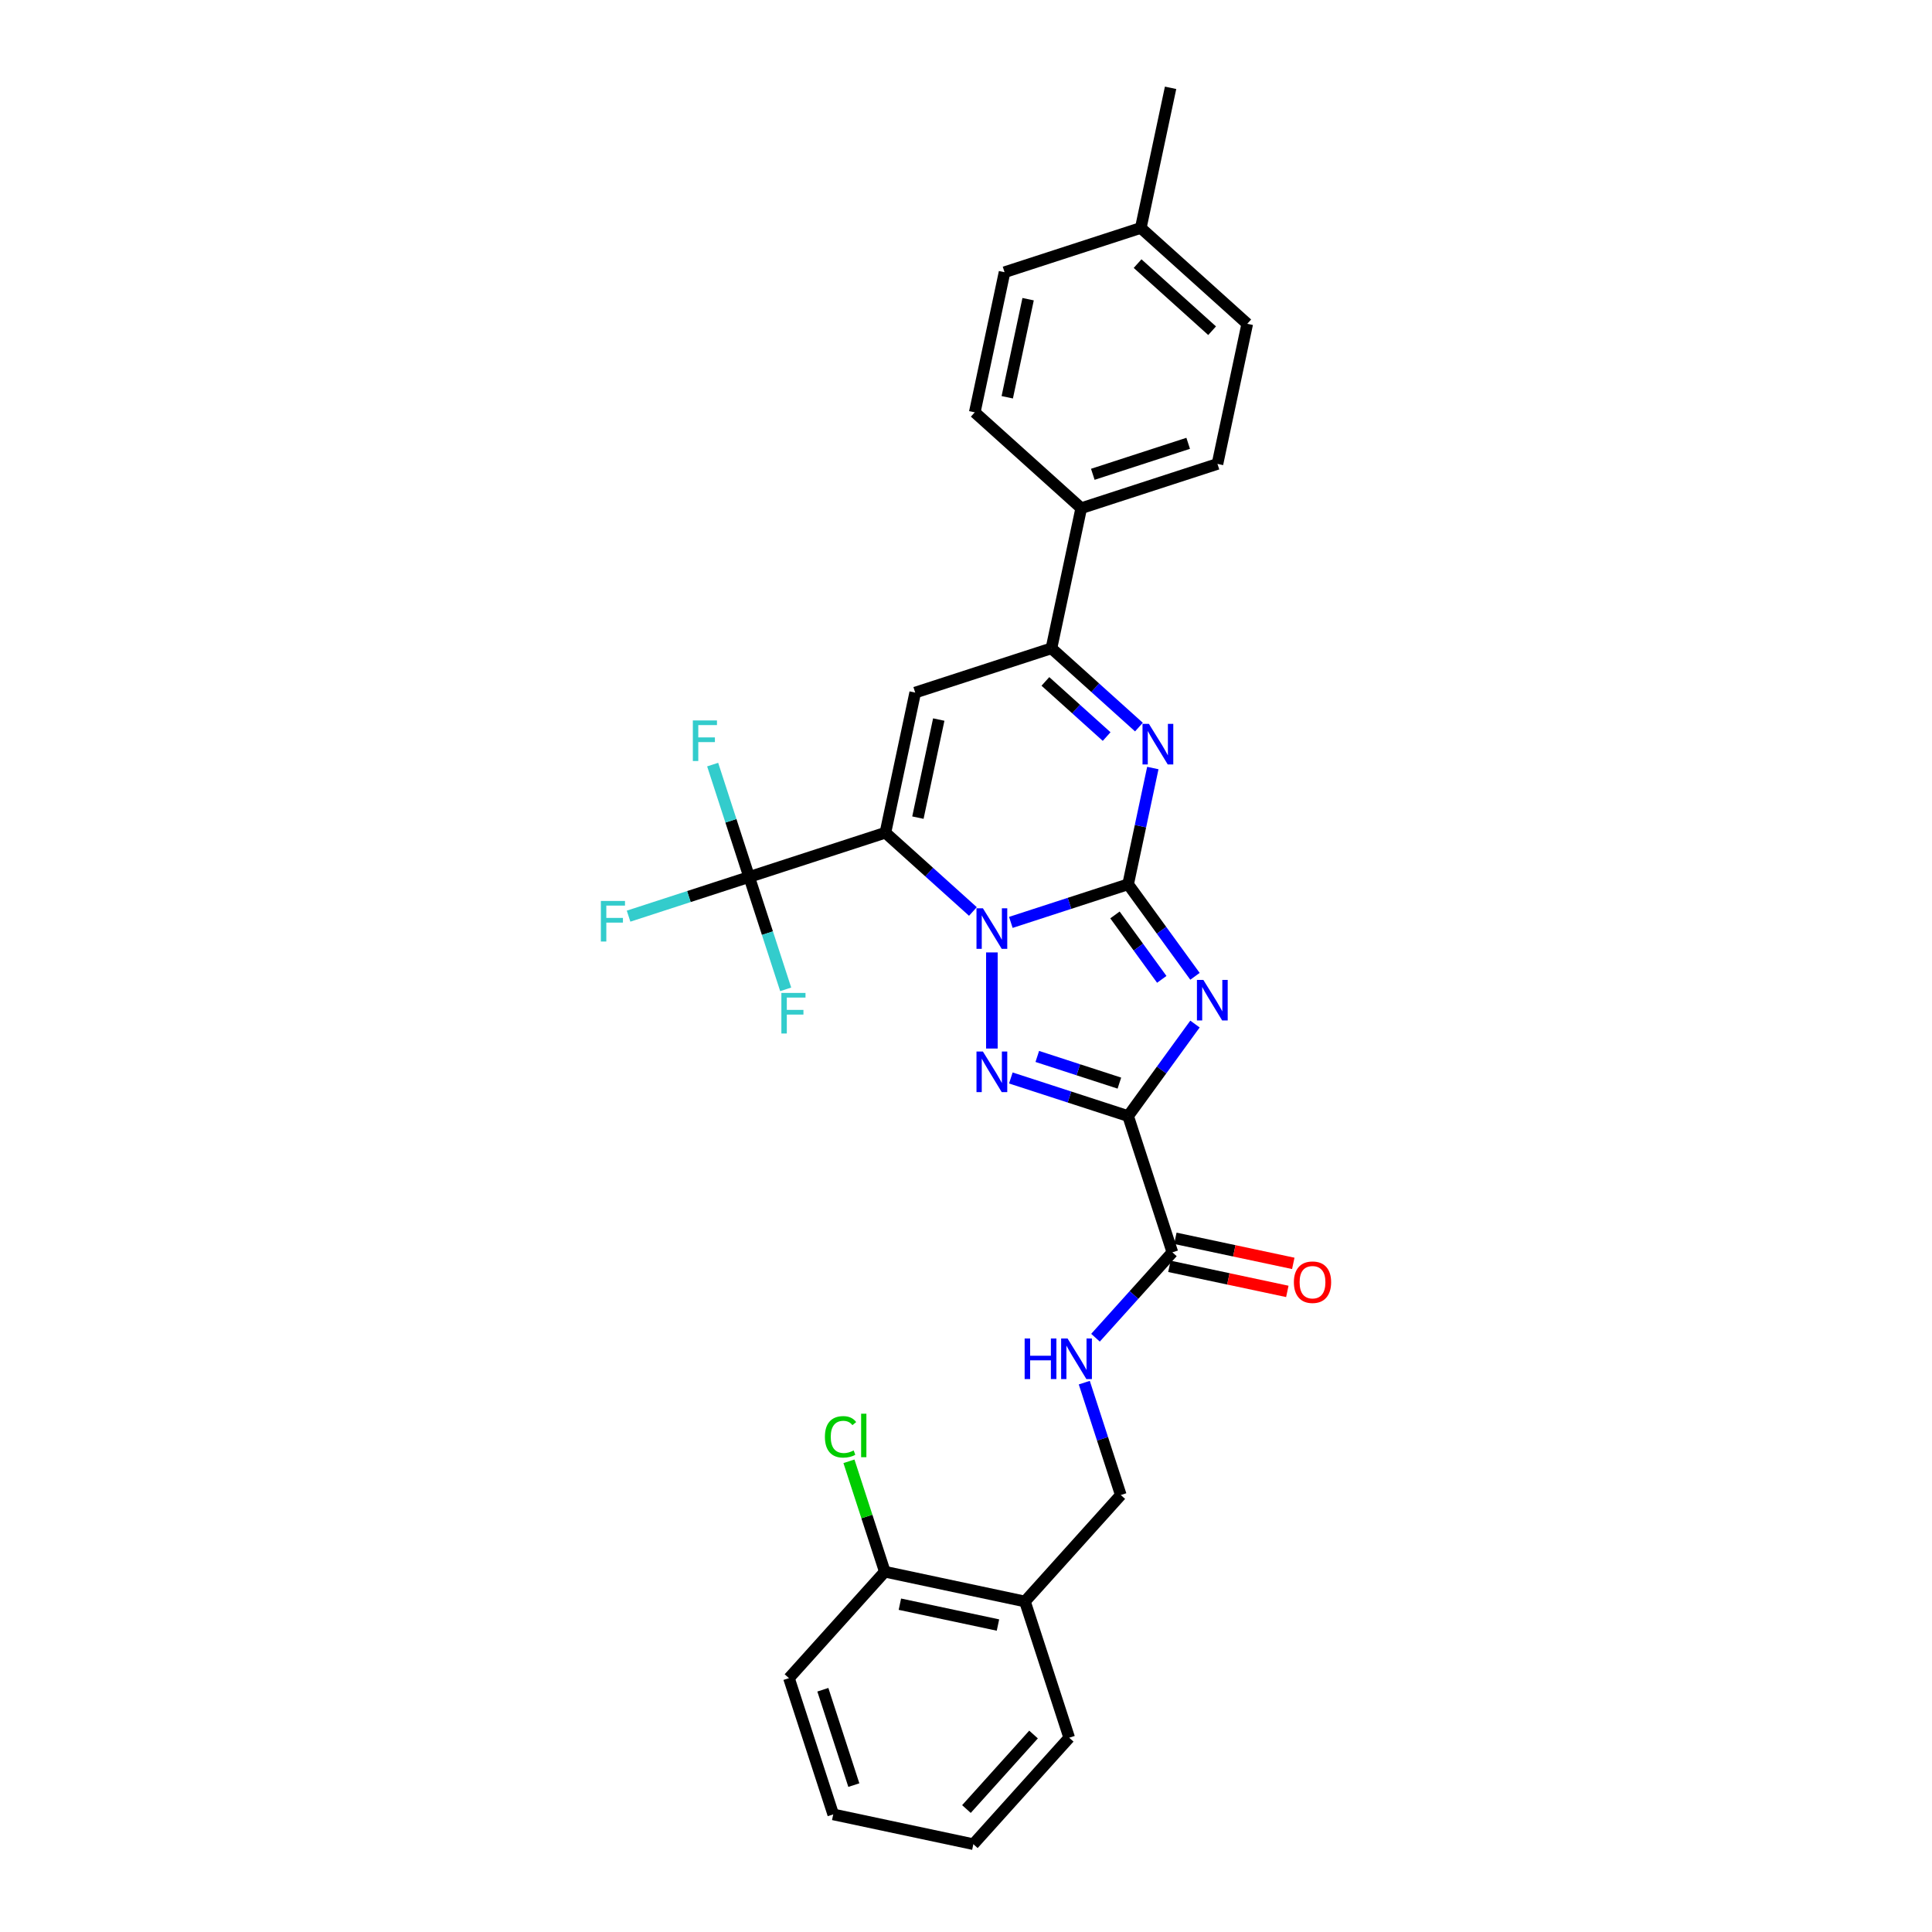 <?xml version='1.0' encoding='iso-8859-1'?>
<svg version='1.1' baseProfile='full'
              xmlns='http://www.w3.org/2000/svg'
                      xmlns:rdkit='http://www.rdkit.org/xml'
                      xmlns:xlink='http://www.w3.org/1999/xlink'
                  xml:space='preserve'
width='1000px' height='1000px' viewBox='0 0 1000 1000'>
<!-- END OF HEADER -->
<rect style='opacity:1.0;fill:#FFFFFF;stroke:none' width='1000' height='1000' x='0' y='0'> </rect>
<path class='bond-0' d='M 583.911,457.707 L 553.56,467.569' style='fill:none;fill-rule:evenodd;stroke:#000000;stroke-width:6px;stroke-linecap:butt;stroke-linejoin:miter;stroke-opacity:1' />
<path class='bond-0' d='M 553.56,467.569 L 523.21,477.43' style='fill:none;fill-rule:evenodd;stroke:#0000FF;stroke-width:6px;stroke-linecap:butt;stroke-linejoin:miter;stroke-opacity:1' />
<path class='bond-2' d='M 583.911,457.707 L 601.215,481.524' style='fill:none;fill-rule:evenodd;stroke:#000000;stroke-width:6px;stroke-linecap:butt;stroke-linejoin:miter;stroke-opacity:1' />
<path class='bond-2' d='M 601.215,481.524 L 618.519,505.341' style='fill:none;fill-rule:evenodd;stroke:#0000FF;stroke-width:6px;stroke-linecap:butt;stroke-linejoin:miter;stroke-opacity:1' />
<path class='bond-2' d='M 577.105,473.569 L 589.218,490.241' style='fill:none;fill-rule:evenodd;stroke:#000000;stroke-width:6px;stroke-linecap:butt;stroke-linejoin:miter;stroke-opacity:1' />
<path class='bond-2' d='M 589.218,490.241 L 601.331,506.913' style='fill:none;fill-rule:evenodd;stroke:#0000FF;stroke-width:6px;stroke-linecap:butt;stroke-linejoin:miter;stroke-opacity:1' />
<path class='bond-5' d='M 583.911,457.707 L 590.307,427.62' style='fill:none;fill-rule:evenodd;stroke:#000000;stroke-width:6px;stroke-linecap:butt;stroke-linejoin:miter;stroke-opacity:1' />
<path class='bond-5' d='M 590.307,427.62 L 596.702,397.533' style='fill:none;fill-rule:evenodd;stroke:#0000FF;stroke-width:6px;stroke-linecap:butt;stroke-linejoin:miter;stroke-opacity:1' />
<path class='bond-1' d='M 503.575,471.781 L 480.933,451.393' style='fill:none;fill-rule:evenodd;stroke:#0000FF;stroke-width:6px;stroke-linecap:butt;stroke-linejoin:miter;stroke-opacity:1' />
<path class='bond-1' d='M 480.933,451.393 L 458.29,431.005' style='fill:none;fill-rule:evenodd;stroke:#000000;stroke-width:6px;stroke-linecap:butt;stroke-linejoin:miter;stroke-opacity:1' />
<path class='bond-4' d='M 513.392,492.973 L 513.392,542.724' style='fill:none;fill-rule:evenodd;stroke:#0000FF;stroke-width:6px;stroke-linecap:butt;stroke-linejoin:miter;stroke-opacity:1' />
<path class='bond-7' d='M 458.29,431.005 L 387.771,453.918' style='fill:none;fill-rule:evenodd;stroke:#000000;stroke-width:6px;stroke-linecap:butt;stroke-linejoin:miter;stroke-opacity:1' />
<path class='bond-31' d='M 458.29,431.005 L 473.706,358.478' style='fill:none;fill-rule:evenodd;stroke:#000000;stroke-width:6px;stroke-linecap:butt;stroke-linejoin:miter;stroke-opacity:1' />
<path class='bond-31' d='M 475.108,423.21 L 485.899,372.44' style='fill:none;fill-rule:evenodd;stroke:#000000;stroke-width:6px;stroke-linecap:butt;stroke-linejoin:miter;stroke-opacity:1' />
<path class='bond-3' d='M 618.519,530.047 L 601.215,553.864' style='fill:none;fill-rule:evenodd;stroke:#0000FF;stroke-width:6px;stroke-linecap:butt;stroke-linejoin:miter;stroke-opacity:1' />
<path class='bond-3' d='M 601.215,553.864 L 583.911,577.681' style='fill:none;fill-rule:evenodd;stroke:#000000;stroke-width:6px;stroke-linecap:butt;stroke-linejoin:miter;stroke-opacity:1' />
<path class='bond-9' d='M 583.911,577.681 L 606.824,648.2' style='fill:none;fill-rule:evenodd;stroke:#000000;stroke-width:6px;stroke-linecap:butt;stroke-linejoin:miter;stroke-opacity:1' />
<path class='bond-30' d='M 583.911,577.681 L 553.56,567.819' style='fill:none;fill-rule:evenodd;stroke:#000000;stroke-width:6px;stroke-linecap:butt;stroke-linejoin:miter;stroke-opacity:1' />
<path class='bond-30' d='M 553.56,567.819 L 523.21,557.958' style='fill:none;fill-rule:evenodd;stroke:#0000FF;stroke-width:6px;stroke-linecap:butt;stroke-linejoin:miter;stroke-opacity:1' />
<path class='bond-30' d='M 579.389,560.619 L 558.143,553.716' style='fill:none;fill-rule:evenodd;stroke:#000000;stroke-width:6px;stroke-linecap:butt;stroke-linejoin:miter;stroke-opacity:1' />
<path class='bond-30' d='M 558.143,553.716 L 536.898,546.813' style='fill:none;fill-rule:evenodd;stroke:#0000FF;stroke-width:6px;stroke-linecap:butt;stroke-linejoin:miter;stroke-opacity:1' />
<path class='bond-8' d='M 589.51,376.34 L 566.868,355.953' style='fill:none;fill-rule:evenodd;stroke:#0000FF;stroke-width:6px;stroke-linecap:butt;stroke-linejoin:miter;stroke-opacity:1' />
<path class='bond-8' d='M 566.868,355.953 L 544.225,335.565' style='fill:none;fill-rule:evenodd;stroke:#000000;stroke-width:6px;stroke-linecap:butt;stroke-linejoin:miter;stroke-opacity:1' />
<path class='bond-8' d='M 572.795,381.244 L 556.945,366.973' style='fill:none;fill-rule:evenodd;stroke:#0000FF;stroke-width:6px;stroke-linecap:butt;stroke-linejoin:miter;stroke-opacity:1' />
<path class='bond-8' d='M 556.945,366.973 L 541.095,352.702' style='fill:none;fill-rule:evenodd;stroke:#000000;stroke-width:6px;stroke-linecap:butt;stroke-linejoin:miter;stroke-opacity:1' />
<path class='bond-6' d='M 473.706,358.478 L 544.225,335.565' style='fill:none;fill-rule:evenodd;stroke:#000000;stroke-width:6px;stroke-linecap:butt;stroke-linejoin:miter;stroke-opacity:1' />
<path class='bond-16' d='M 387.771,453.918 L 356.56,464.06' style='fill:none;fill-rule:evenodd;stroke:#000000;stroke-width:6px;stroke-linecap:butt;stroke-linejoin:miter;stroke-opacity:1' />
<path class='bond-16' d='M 356.56,464.06 L 325.349,474.201' style='fill:none;fill-rule:evenodd;stroke:#33CCCC;stroke-width:6px;stroke-linecap:butt;stroke-linejoin:miter;stroke-opacity:1' />
<path class='bond-17' d='M 387.771,453.918 L 378.321,424.836' style='fill:none;fill-rule:evenodd;stroke:#000000;stroke-width:6px;stroke-linecap:butt;stroke-linejoin:miter;stroke-opacity:1' />
<path class='bond-17' d='M 378.321,424.836 L 368.872,395.753' style='fill:none;fill-rule:evenodd;stroke:#33CCCC;stroke-width:6px;stroke-linecap:butt;stroke-linejoin:miter;stroke-opacity:1' />
<path class='bond-18' d='M 387.771,453.918 L 397.221,483.001' style='fill:none;fill-rule:evenodd;stroke:#000000;stroke-width:6px;stroke-linecap:butt;stroke-linejoin:miter;stroke-opacity:1' />
<path class='bond-18' d='M 397.221,483.001 L 406.67,512.084' style='fill:none;fill-rule:evenodd;stroke:#33CCCC;stroke-width:6px;stroke-linecap:butt;stroke-linejoin:miter;stroke-opacity:1' />
<path class='bond-11' d='M 544.225,335.565 L 559.641,263.037' style='fill:none;fill-rule:evenodd;stroke:#000000;stroke-width:6px;stroke-linecap:butt;stroke-linejoin:miter;stroke-opacity:1' />
<path class='bond-10' d='M 606.824,648.2 L 586.926,670.3' style='fill:none;fill-rule:evenodd;stroke:#000000;stroke-width:6px;stroke-linecap:butt;stroke-linejoin:miter;stroke-opacity:1' />
<path class='bond-10' d='M 586.926,670.3 L 567.027,692.399' style='fill:none;fill-rule:evenodd;stroke:#0000FF;stroke-width:6px;stroke-linecap:butt;stroke-linejoin:miter;stroke-opacity:1' />
<path class='bond-14' d='M 605.283,655.453 L 635.8,661.939' style='fill:none;fill-rule:evenodd;stroke:#000000;stroke-width:6px;stroke-linecap:butt;stroke-linejoin:miter;stroke-opacity:1' />
<path class='bond-14' d='M 635.8,661.939 L 666.317,668.426' style='fill:none;fill-rule:evenodd;stroke:#FF0000;stroke-width:6px;stroke-linecap:butt;stroke-linejoin:miter;stroke-opacity:1' />
<path class='bond-14' d='M 608.366,640.947 L 638.883,647.434' style='fill:none;fill-rule:evenodd;stroke:#000000;stroke-width:6px;stroke-linecap:butt;stroke-linejoin:miter;stroke-opacity:1' />
<path class='bond-14' d='M 638.883,647.434 L 669.401,653.92' style='fill:none;fill-rule:evenodd;stroke:#FF0000;stroke-width:6px;stroke-linecap:butt;stroke-linejoin:miter;stroke-opacity:1' />
<path class='bond-13' d='M 561.223,715.656 L 570.673,744.738' style='fill:none;fill-rule:evenodd;stroke:#0000FF;stroke-width:6px;stroke-linecap:butt;stroke-linejoin:miter;stroke-opacity:1' />
<path class='bond-13' d='M 570.673,744.738 L 580.123,773.821' style='fill:none;fill-rule:evenodd;stroke:#000000;stroke-width:6px;stroke-linecap:butt;stroke-linejoin:miter;stroke-opacity:1' />
<path class='bond-19' d='M 559.641,263.037 L 630.16,240.124' style='fill:none;fill-rule:evenodd;stroke:#000000;stroke-width:6px;stroke-linecap:butt;stroke-linejoin:miter;stroke-opacity:1' />
<path class='bond-19' d='M 565.636,245.497 L 615,229.458' style='fill:none;fill-rule:evenodd;stroke:#000000;stroke-width:6px;stroke-linecap:butt;stroke-linejoin:miter;stroke-opacity:1' />
<path class='bond-20' d='M 559.641,263.037 L 504.538,213.423' style='fill:none;fill-rule:evenodd;stroke:#000000;stroke-width:6px;stroke-linecap:butt;stroke-linejoin:miter;stroke-opacity:1' />
<path class='bond-12' d='M 530.508,828.924 L 580.123,773.821' style='fill:none;fill-rule:evenodd;stroke:#000000;stroke-width:6px;stroke-linecap:butt;stroke-linejoin:miter;stroke-opacity:1' />
<path class='bond-15' d='M 530.508,828.924 L 457.98,813.508' style='fill:none;fill-rule:evenodd;stroke:#000000;stroke-width:6px;stroke-linecap:butt;stroke-linejoin:miter;stroke-opacity:1' />
<path class='bond-15' d='M 516.546,841.117 L 465.776,830.326' style='fill:none;fill-rule:evenodd;stroke:#000000;stroke-width:6px;stroke-linecap:butt;stroke-linejoin:miter;stroke-opacity:1' />
<path class='bond-25' d='M 530.508,828.924 L 553.421,899.443' style='fill:none;fill-rule:evenodd;stroke:#000000;stroke-width:6px;stroke-linecap:butt;stroke-linejoin:miter;stroke-opacity:1' />
<path class='bond-21' d='M 457.98,813.508 L 448.697,784.936' style='fill:none;fill-rule:evenodd;stroke:#000000;stroke-width:6px;stroke-linecap:butt;stroke-linejoin:miter;stroke-opacity:1' />
<path class='bond-21' d='M 448.697,784.936 L 439.414,756.365' style='fill:none;fill-rule:evenodd;stroke:#00CC00;stroke-width:6px;stroke-linecap:butt;stroke-linejoin:miter;stroke-opacity:1' />
<path class='bond-26' d='M 457.98,813.508 L 408.366,868.61' style='fill:none;fill-rule:evenodd;stroke:#000000;stroke-width:6px;stroke-linecap:butt;stroke-linejoin:miter;stroke-opacity:1' />
<path class='bond-23' d='M 630.16,240.124 L 645.576,167.597' style='fill:none;fill-rule:evenodd;stroke:#000000;stroke-width:6px;stroke-linecap:butt;stroke-linejoin:miter;stroke-opacity:1' />
<path class='bond-22' d='M 504.538,213.423 L 519.955,140.895' style='fill:none;fill-rule:evenodd;stroke:#000000;stroke-width:6px;stroke-linecap:butt;stroke-linejoin:miter;stroke-opacity:1' />
<path class='bond-22' d='M 521.356,205.627 L 532.148,154.857' style='fill:none;fill-rule:evenodd;stroke:#000000;stroke-width:6px;stroke-linecap:butt;stroke-linejoin:miter;stroke-opacity:1' />
<path class='bond-24' d='M 519.955,140.895 L 590.474,117.982' style='fill:none;fill-rule:evenodd;stroke:#000000;stroke-width:6px;stroke-linecap:butt;stroke-linejoin:miter;stroke-opacity:1' />
<path class='bond-32' d='M 645.576,167.597 L 590.474,117.982' style='fill:none;fill-rule:evenodd;stroke:#000000;stroke-width:6px;stroke-linecap:butt;stroke-linejoin:miter;stroke-opacity:1' />
<path class='bond-32' d='M 627.388,171.175 L 588.816,136.445' style='fill:none;fill-rule:evenodd;stroke:#000000;stroke-width:6px;stroke-linecap:butt;stroke-linejoin:miter;stroke-opacity:1' />
<path class='bond-27' d='M 590.474,117.982 L 605.89,45.455' style='fill:none;fill-rule:evenodd;stroke:#000000;stroke-width:6px;stroke-linecap:butt;stroke-linejoin:miter;stroke-opacity:1' />
<path class='bond-28' d='M 553.421,899.443 L 503.806,954.545' style='fill:none;fill-rule:evenodd;stroke:#000000;stroke-width:6px;stroke-linecap:butt;stroke-linejoin:miter;stroke-opacity:1' />
<path class='bond-28' d='M 534.958,897.785 L 500.228,936.357' style='fill:none;fill-rule:evenodd;stroke:#000000;stroke-width:6px;stroke-linecap:butt;stroke-linejoin:miter;stroke-opacity:1' />
<path class='bond-33' d='M 408.366,868.61 L 431.279,939.129' style='fill:none;fill-rule:evenodd;stroke:#000000;stroke-width:6px;stroke-linecap:butt;stroke-linejoin:miter;stroke-opacity:1' />
<path class='bond-33' d='M 425.906,874.606 L 441.946,923.969' style='fill:none;fill-rule:evenodd;stroke:#000000;stroke-width:6px;stroke-linecap:butt;stroke-linejoin:miter;stroke-opacity:1' />
<path class='bond-29' d='M 503.806,954.545 L 431.279,939.129' style='fill:none;fill-rule:evenodd;stroke:#000000;stroke-width:6px;stroke-linecap:butt;stroke-linejoin:miter;stroke-opacity:1' />
<path  class='atom-1' d='M 508.751 470.121
L 515.632 481.243
Q 516.314 482.34, 517.411 484.328
Q 518.509 486.315, 518.568 486.433
L 518.568 470.121
L 521.356 470.121
L 521.356 491.119
L 518.479 491.119
L 511.094 478.959
Q 510.234 477.536, 509.314 475.904
Q 508.425 474.273, 508.158 473.769
L 508.158 491.119
L 505.429 491.119
L 505.429 470.121
L 508.751 470.121
' fill='#0000FF'/>
<path  class='atom-3' d='M 622.853 507.195
L 629.734 518.317
Q 630.416 519.414, 631.513 521.401
Q 632.611 523.389, 632.67 523.507
L 632.67 507.195
L 635.458 507.195
L 635.458 528.193
L 632.581 528.193
L 625.196 516.033
Q 624.336 514.61, 623.416 512.978
Q 622.526 511.347, 622.26 510.843
L 622.26 528.193
L 619.531 528.193
L 619.531 507.195
L 622.853 507.195
' fill='#0000FF'/>
<path  class='atom-5' d='M 508.751 544.269
L 515.632 555.391
Q 516.314 556.488, 517.411 558.475
Q 518.509 560.463, 518.568 560.581
L 518.568 544.269
L 521.356 544.269
L 521.356 565.267
L 518.479 565.267
L 511.094 553.107
Q 510.234 551.683, 509.314 550.052
Q 508.425 548.421, 508.158 547.917
L 508.158 565.267
L 505.429 565.267
L 505.429 544.269
L 508.751 544.269
' fill='#0000FF'/>
<path  class='atom-6' d='M 594.686 374.68
L 601.567 385.802
Q 602.249 386.9, 603.346 388.887
Q 604.444 390.874, 604.503 390.993
L 604.503 374.68
L 607.291 374.68
L 607.291 395.679
L 604.414 395.679
L 597.029 383.519
Q 596.169 382.095, 595.249 380.464
Q 594.36 378.833, 594.093 378.328
L 594.093 395.679
L 591.364 395.679
L 591.364 374.68
L 594.686 374.68
' fill='#0000FF'/>
<path  class='atom-11' d='M 530.353 692.803
L 533.201 692.803
L 533.201 701.731
L 543.937 701.731
L 543.937 692.803
L 546.784 692.803
L 546.784 713.802
L 543.937 713.802
L 543.937 704.103
L 533.201 704.103
L 533.201 713.802
L 530.353 713.802
L 530.353 692.803
' fill='#0000FF'/>
<path  class='atom-11' d='M 552.568 692.803
L 559.449 703.925
Q 560.131 705.023, 561.228 707.01
Q 562.326 708.997, 562.385 709.116
L 562.385 692.803
L 565.173 692.803
L 565.173 713.802
L 562.296 713.802
L 554.911 701.642
Q 554.051 700.218, 553.132 698.587
Q 552.242 696.955, 551.975 696.451
L 551.975 713.802
L 549.246 713.802
L 549.246 692.803
L 552.568 692.803
' fill='#0000FF'/>
<path  class='atom-15' d='M 669.713 663.675
Q 669.713 658.633, 672.204 655.816
Q 674.695 652.998, 679.352 652.998
Q 684.008 652.998, 686.5 655.816
Q 688.991 658.633, 688.991 663.675
Q 688.991 668.777, 686.47 671.683
Q 683.949 674.56, 679.352 674.56
Q 674.725 674.56, 672.204 671.683
Q 669.713 668.806, 669.713 663.675
M 679.352 672.188
Q 682.555 672.188, 684.275 670.052
Q 686.025 667.887, 686.025 663.675
Q 686.025 659.553, 684.275 657.477
Q 682.555 655.371, 679.352 655.371
Q 676.149 655.371, 674.399 657.447
Q 672.679 659.523, 672.679 663.675
Q 672.679 667.917, 674.399 670.052
Q 676.149 672.188, 679.352 672.188
' fill='#FF0000'/>
<path  class='atom-17' d='M 311.009 466.332
L 323.495 466.332
L 323.495 468.734
L 313.827 468.734
L 313.827 475.111
L 322.428 475.111
L 322.428 477.543
L 313.827 477.543
L 313.827 487.331
L 311.009 487.331
L 311.009 466.332
' fill='#33CCCC'/>
<path  class='atom-18' d='M 358.615 372.9
L 371.101 372.9
L 371.101 375.303
L 361.432 375.303
L 361.432 381.679
L 370.034 381.679
L 370.034 384.111
L 361.432 384.111
L 361.432 393.899
L 358.615 393.899
L 358.615 372.9
' fill='#33CCCC'/>
<path  class='atom-19' d='M 404.441 513.938
L 416.927 513.938
L 416.927 516.34
L 407.258 516.34
L 407.258 522.717
L 415.859 522.717
L 415.859 525.149
L 407.258 525.149
L 407.258 534.937
L 404.441 534.937
L 404.441 513.938
' fill='#33CCCC'/>
<path  class='atom-22' d='M 426.97 743.716
Q 426.97 738.496, 429.403 735.767
Q 431.864 733.009, 436.521 733.009
Q 440.851 733.009, 443.164 736.063
L 441.207 737.665
Q 439.516 735.441, 436.521 735.441
Q 433.347 735.441, 431.657 737.576
Q 429.996 739.682, 429.996 743.716
Q 429.996 747.868, 431.716 750.003
Q 433.466 752.139, 436.847 752.139
Q 439.16 752.139, 441.859 750.745
L 442.69 752.969
Q 441.592 753.681, 439.932 754.096
Q 438.271 754.511, 436.432 754.511
Q 431.864 754.511, 429.403 751.724
Q 426.97 748.936, 426.97 743.716
' fill='#00CC00'/>
<path  class='atom-22' d='M 445.715 731.733
L 448.444 731.733
L 448.444 754.245
L 445.715 754.245
L 445.715 731.733
' fill='#00CC00'/>
</svg>
